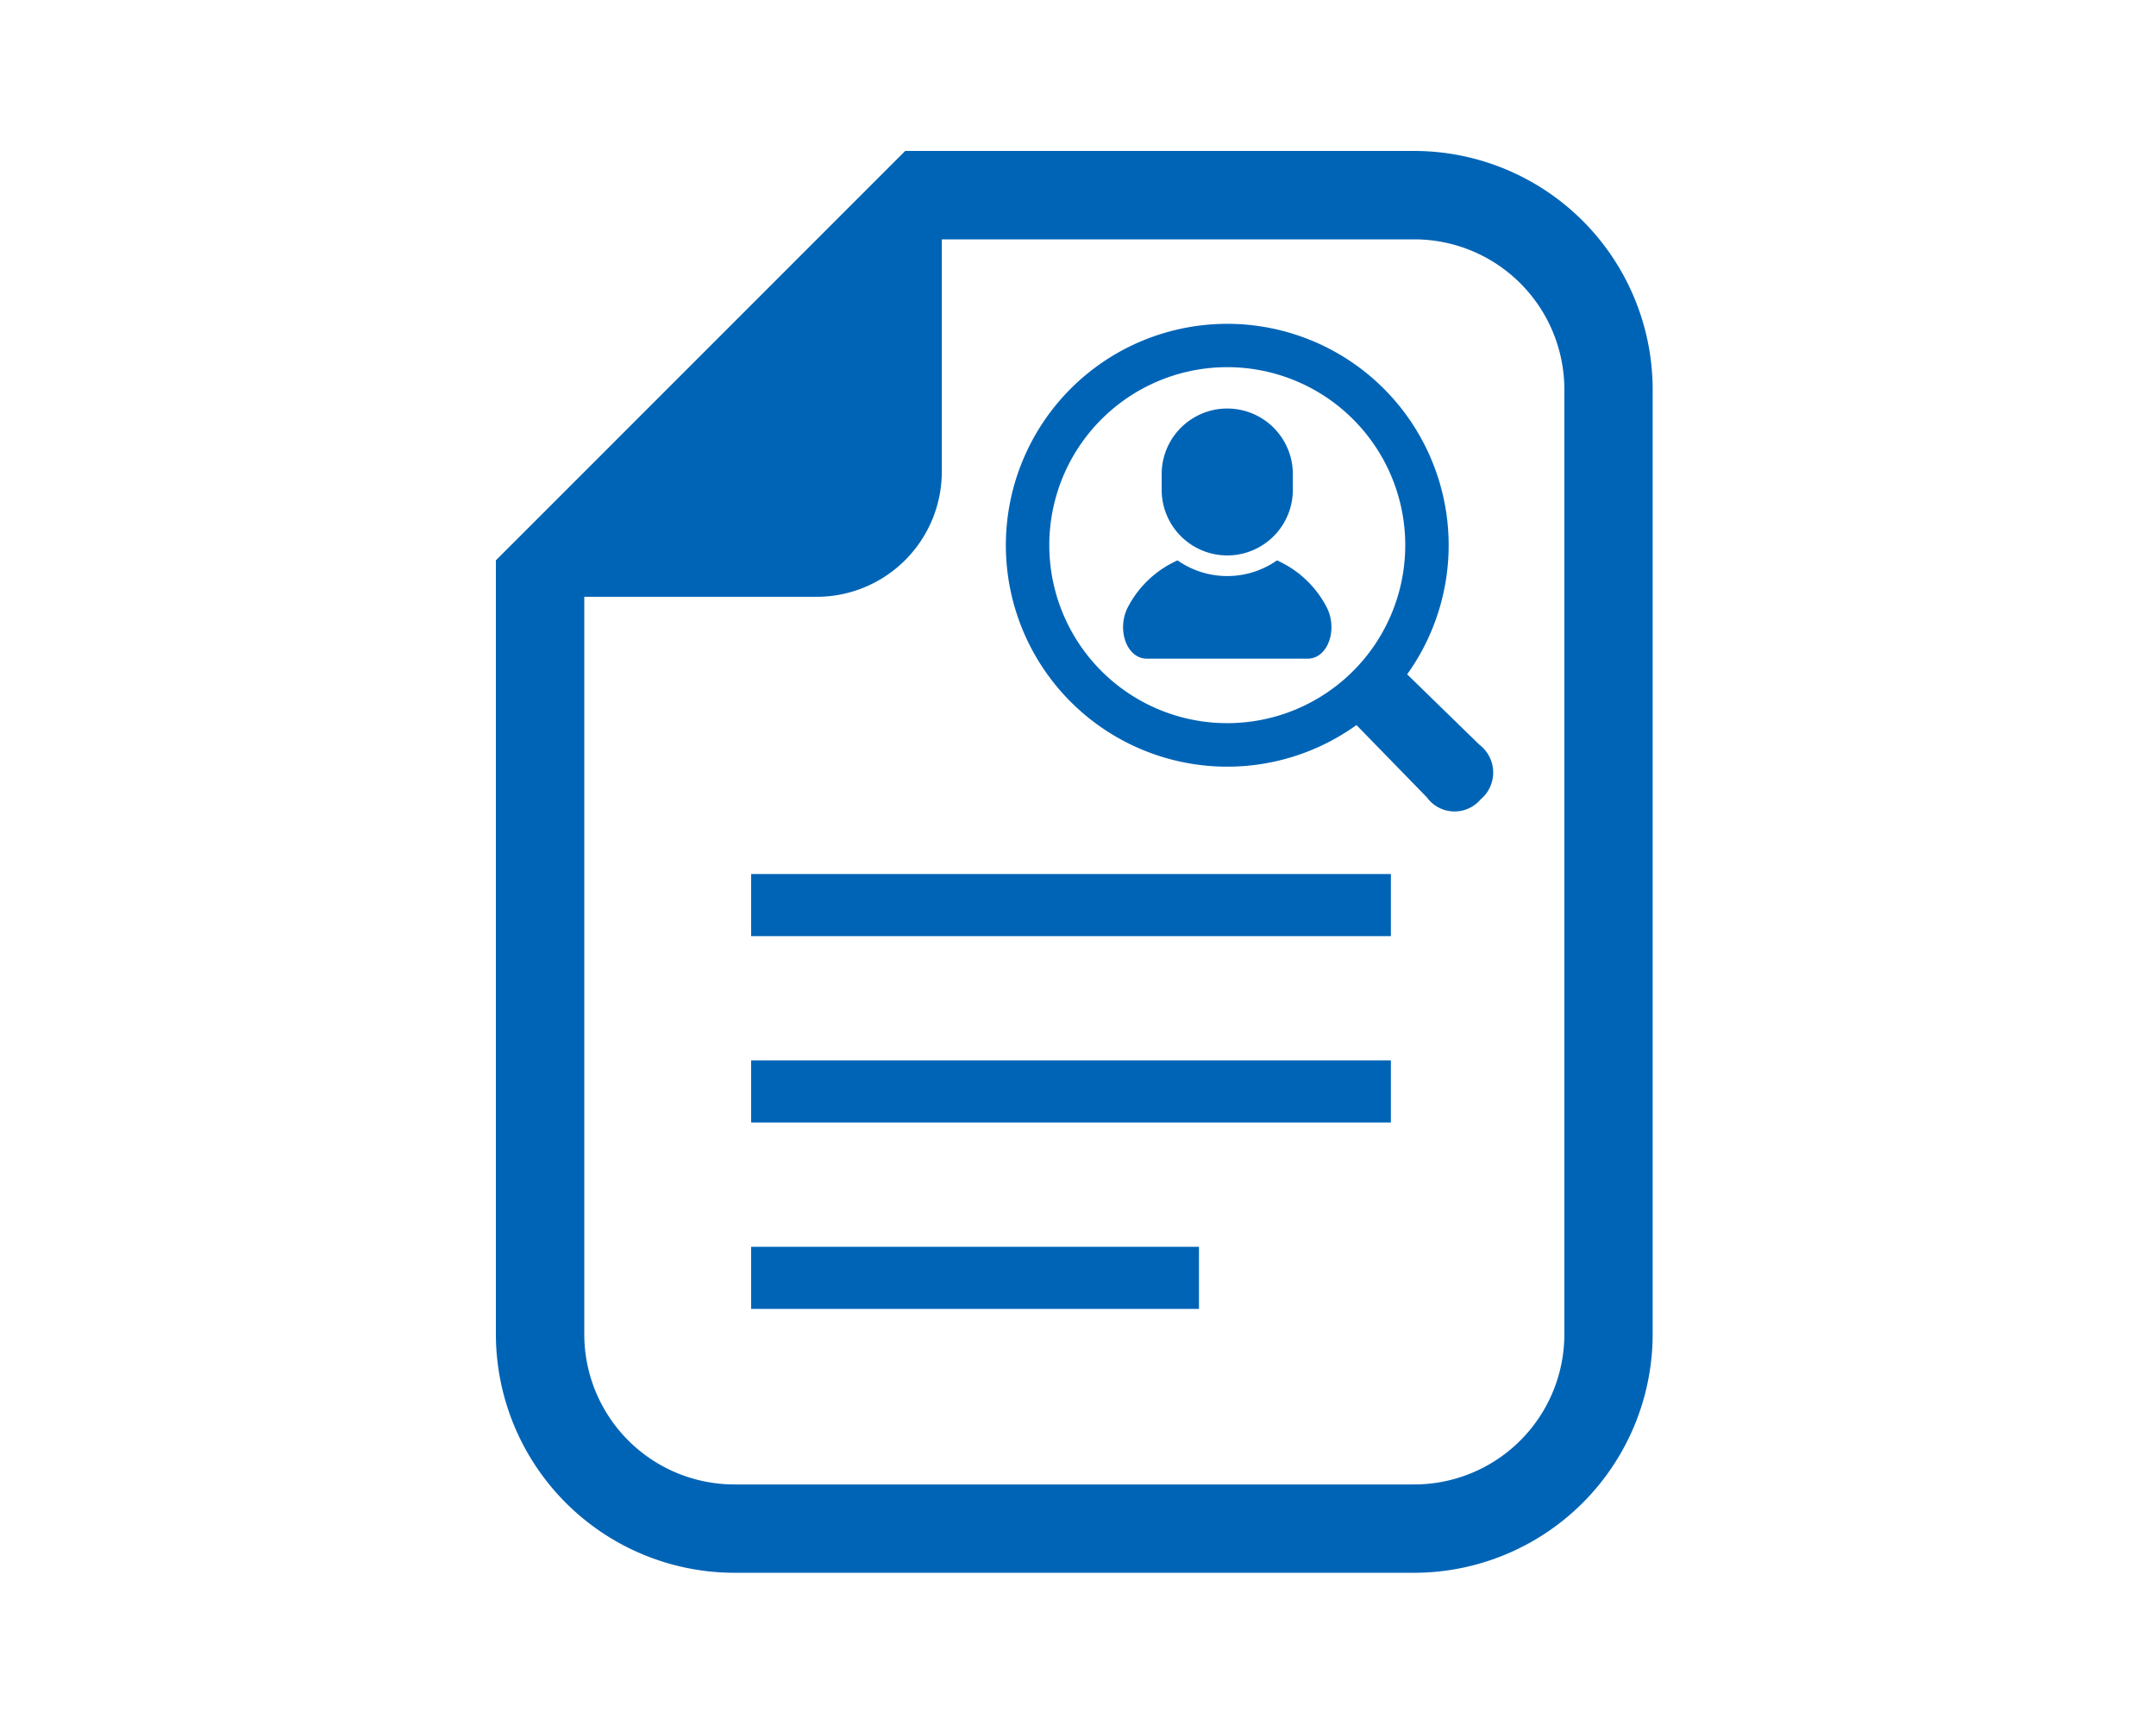 <svg xmlns="http://www.w3.org/2000/svg" xmlns:xlink="http://www.w3.org/1999/xlink" width="100" height="80" viewBox="0 0 100 80">
  <defs>
    <clipPath id="clip-path">
      <rect id="長方形_1085" data-name="長方形 1085" width="53.654" height="65.94" transform="translate(0 0.001)" fill="#0064b6"/>
    </clipPath>
  </defs>
  <g id="グループ_1580" data-name="グループ 1580" transform="translate(-775 -5048)">
    <g id="グループ_1535" data-name="グループ 1535" transform="translate(798 5055)">
      <g id="グループ_1534" data-name="グループ 1534" clip-path="url(#clip-path)">
        <path id="パス_19123" data-name="パス 19123" d="M42.593,0H18.986l-1.2,1.2L1.2,17.787,0,18.986V54.878A11.076,11.076,0,0,0,11.063,65.941h31.53A11.076,11.076,0,0,0,53.654,54.878V11.061A11.073,11.073,0,0,0,42.593,0m6.965,54.877a6.966,6.966,0,0,1-6.965,6.967H11.063A6.967,6.967,0,0,1,4.1,54.878v-34.2H14.878a5.806,5.806,0,0,0,5.805-5.8V4.1h21.91a6.966,6.966,0,0,1,6.965,6.965Z" fill="#0064b6"/>
        <rect id="長方形_1082" data-name="長方形 1082" width="29.672" height="2.881" transform="translate(11.84 33.534)" fill="#0064b6"/>
        <rect id="長方形_1083" data-name="長方形 1083" width="29.672" height="2.882" transform="translate(11.84 42.178)" fill="#0064b6"/>
        <rect id="長方形_1084" data-name="長方形 1084" width="20.771" height="2.88" transform="translate(11.84 50.823)" fill="#0064b6"/>
        <path id="パス_19124" data-name="パス 19124" d="M36.229,18.989a4.021,4.021,0,0,1-4.612,0,4.8,4.8,0,0,0-2.275,2.117c-.569,1.012-.123,2.442.862,2.442h7.439c.984,0,1.43-1.43.861-2.442a4.786,4.786,0,0,0-2.275-2.117" fill="#0064b6"/>
        <path id="パス_19125" data-name="パス 19125" d="M33.923,18.759a3.042,3.042,0,0,0,3.042-3.042v-.729a3.042,3.042,0,0,0-6.084,0v.729a3.042,3.042,0,0,0,3.042,3.042" fill="#0064b6"/>
        <path id="パス_19126" data-name="パス 19126" d="M45.617,27.537l-3.35-3.264a10.269,10.269,0,1,0-2.351,2.353l3.262,3.349a1.588,1.588,0,0,0,2.5.095,1.621,1.621,0,0,0-.061-2.533M28.086,24.12a8.255,8.255,0,1,1,11.675,0,8.256,8.256,0,0,1-11.675,0" fill="#0064b6"/>
      </g>
    </g>
    <rect id="長方形_1277" data-name="長方形 1277" width="100" height="80" transform="translate(775 5048)" fill="none"/>
  </g>
</svg>
